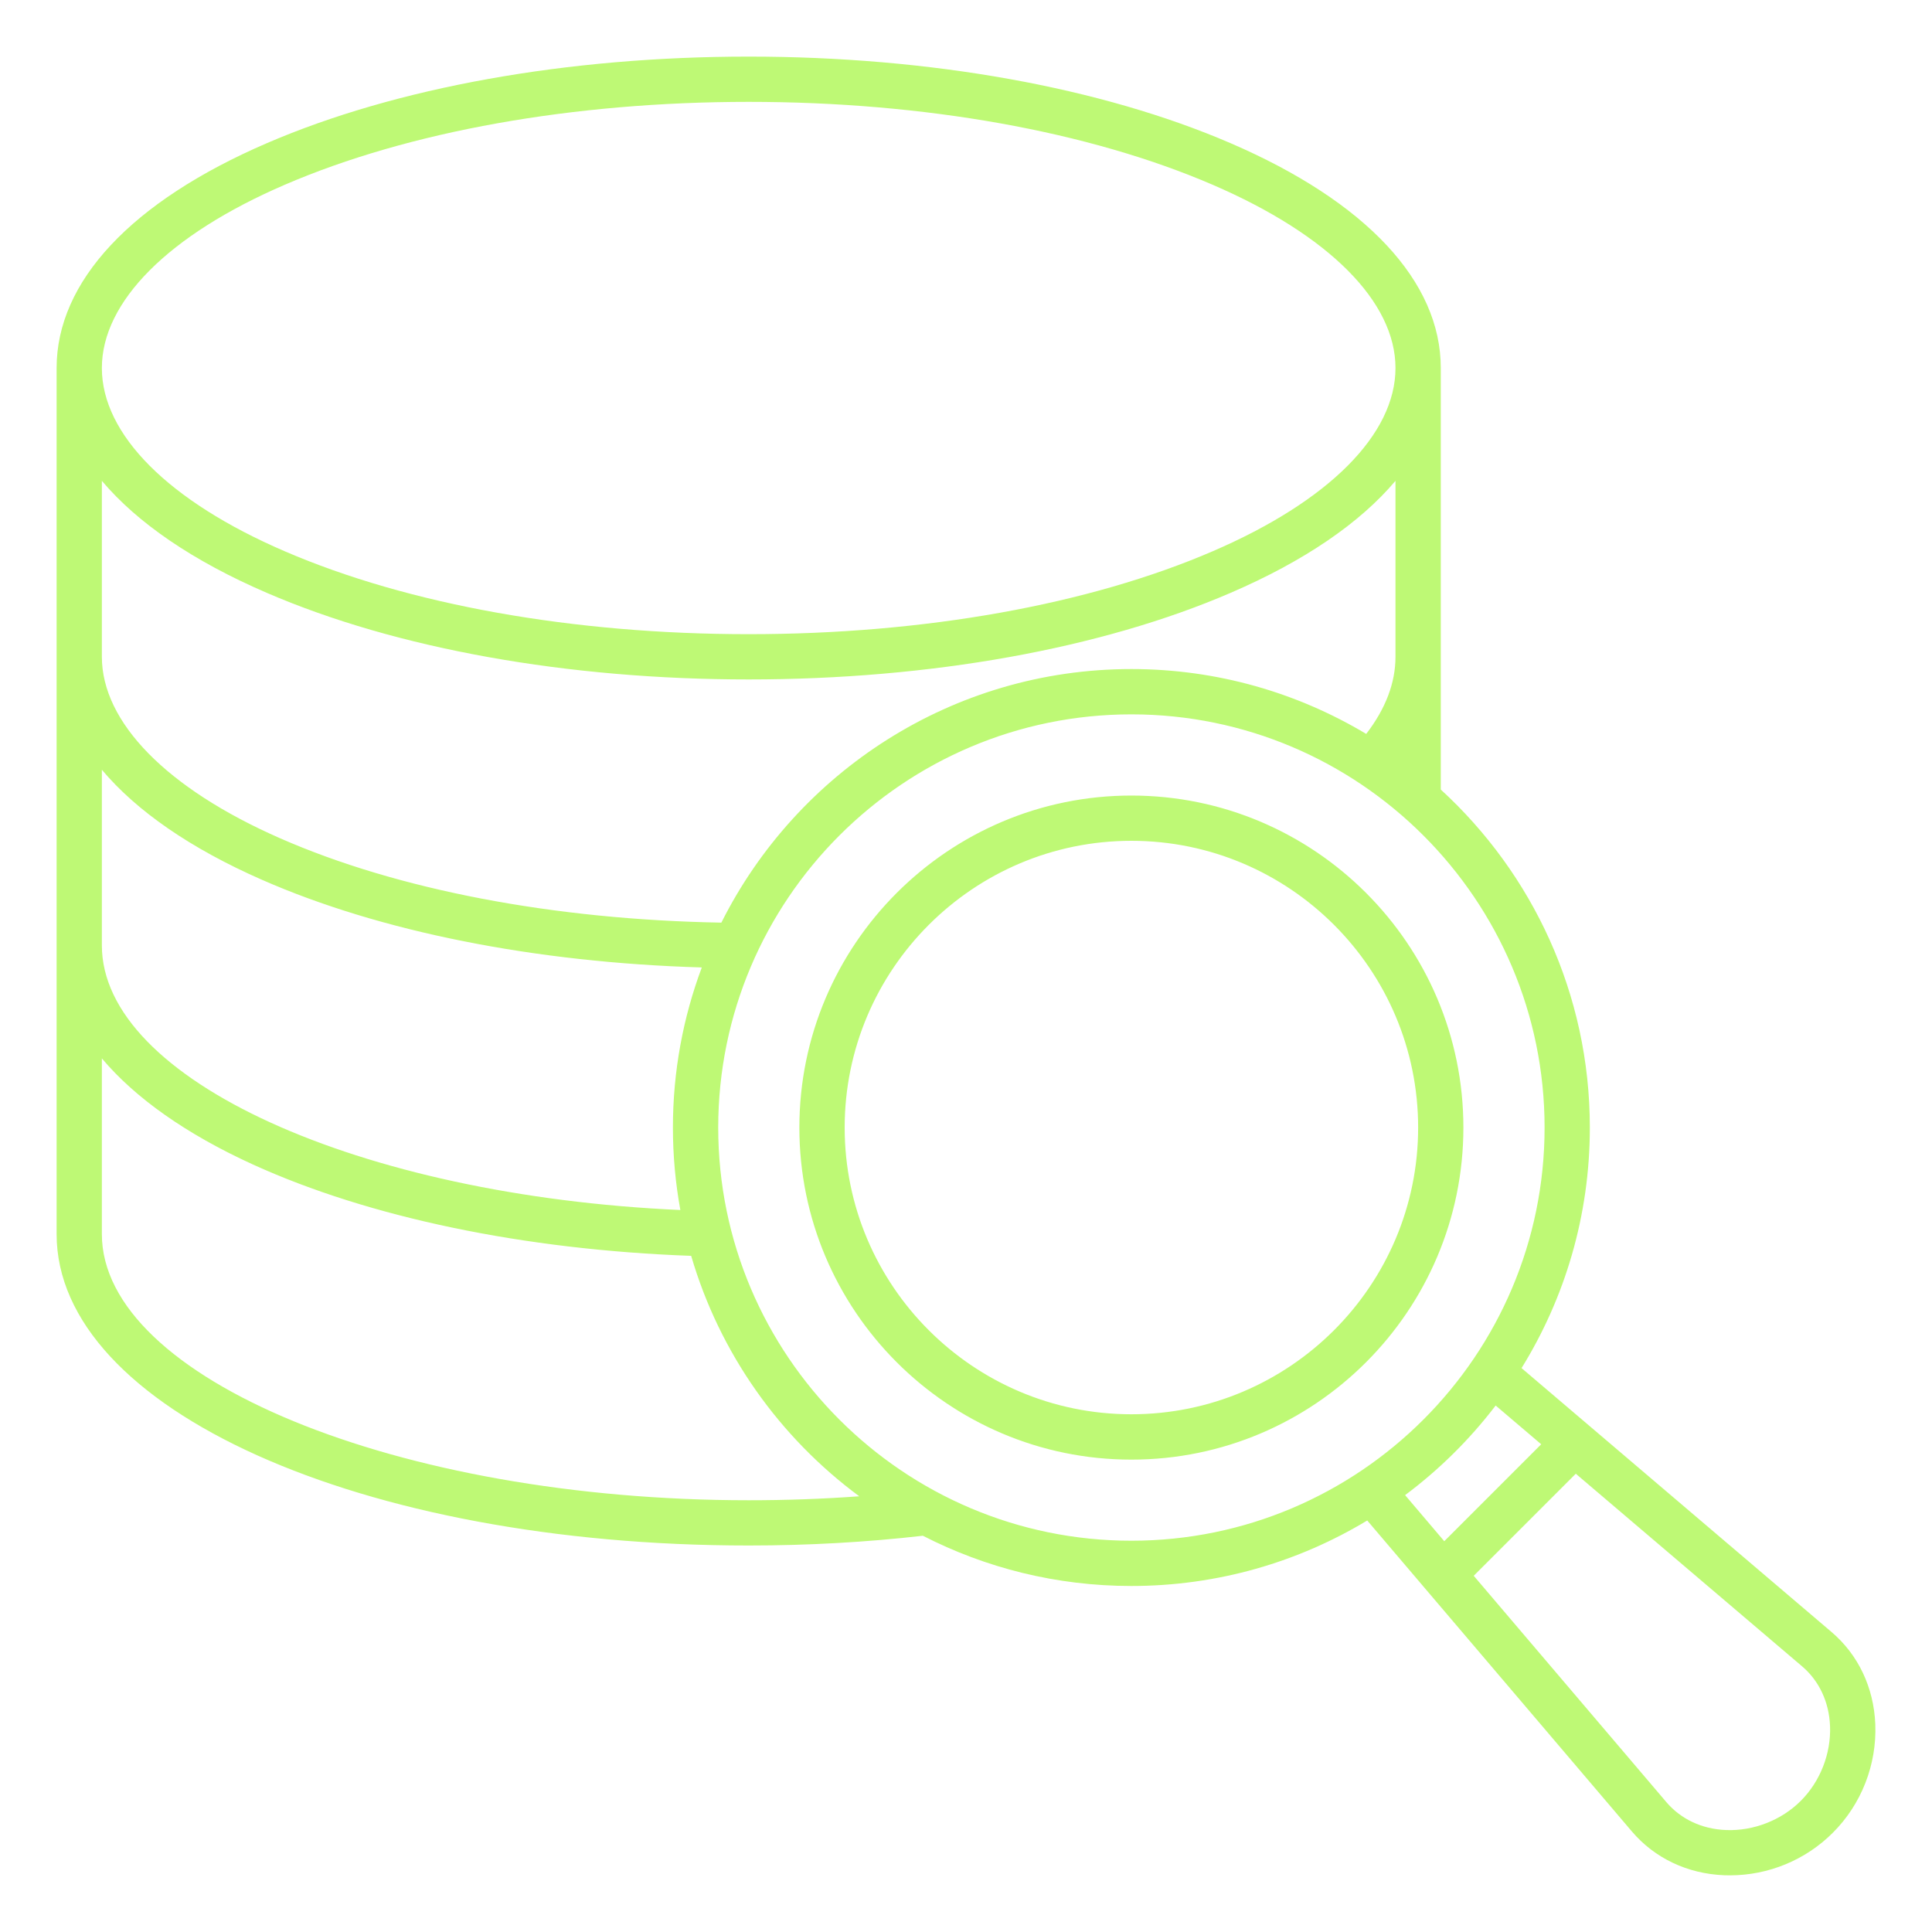 <svg width="40" height="40" viewBox="0 0 40 40" fill="none" xmlns="http://www.w3.org/2000/svg">
<path d="M23.424 16.471C19.634 16.471 16.55 19.555 16.55 23.345C16.55 27.136 19.634 30.22 23.424 30.22C27.215 30.22 30.298 27.136 30.298 23.345C30.298 19.555 27.215 16.471 23.424 16.471ZM23.424 29.281C20.151 29.281 17.488 26.618 17.488 23.345C17.488 20.071 20.151 17.408 23.424 17.408C26.698 17.408 29.361 20.071 29.361 23.345C29.361 26.618 26.698 29.281 23.424 29.281ZM38.826 35.698C38.795 34.938 38.473 34.259 37.919 33.788L31.502 28.325C32.398 26.877 32.916 25.17 32.916 23.345C32.916 20.578 31.726 18.084 29.83 16.347V7.62C29.83 5.828 28.284 4.175 25.479 2.965C22.799 1.809 19.256 1.172 15.501 1.172C11.746 1.172 8.202 1.809 5.523 2.965C2.717 4.175 1.172 5.828 1.172 7.62V25.551C1.172 29.166 7.466 31.998 15.501 31.998C16.723 31.998 17.935 31.93 19.107 31.796C20.403 32.461 21.87 32.836 23.424 32.836C25.209 32.836 26.88 32.341 28.307 31.48L33.787 37.919C34.259 38.473 34.937 38.794 35.697 38.825C35.737 38.827 35.777 38.827 35.816 38.827C36.612 38.827 37.382 38.51 37.946 37.946C38.539 37.355 38.859 36.535 38.826 35.698ZM5.894 3.826C8.459 2.719 11.871 2.109 15.501 2.109C19.131 2.109 22.542 2.719 25.108 3.826C27.512 4.863 28.892 6.246 28.892 7.62C28.892 8.993 27.512 10.377 25.108 11.413C22.542 12.52 19.131 13.13 15.501 13.13C11.871 13.13 8.459 12.52 5.894 11.413C3.489 10.377 2.11 8.995 2.109 7.621V7.62C2.109 6.246 3.489 4.863 5.894 3.826ZM2.109 9.955C2.844 10.827 3.996 11.616 5.523 12.274C8.203 13.431 11.747 14.067 15.501 14.067C19.255 14.067 22.799 13.431 25.479 12.274C27.006 11.616 28.158 10.826 28.892 9.955V13.597C28.892 14.137 28.688 14.673 28.286 15.195C26.863 14.343 25.2 13.852 23.424 13.852C19.714 13.852 16.495 15.992 14.935 19.102C11.464 19.041 8.23 18.423 5.798 17.355C3.454 16.326 2.109 14.956 2.109 13.597V9.955ZM2.109 15.937C2.827 16.791 3.945 17.566 5.421 18.214C7.871 19.291 11.084 19.929 14.53 20.03C14.144 21.062 13.932 22.179 13.932 23.344C13.932 23.927 13.985 24.498 14.086 25.052C7.43 24.755 2.109 22.348 2.109 19.573V15.937ZM15.501 31.061C8.242 31.061 2.109 28.538 2.109 25.551V21.913C2.798 22.731 3.852 23.478 5.235 24.109C7.645 25.207 10.855 25.876 14.31 26.001C14.899 28.018 16.141 29.759 17.79 30.979C17.037 31.034 16.271 31.061 15.501 31.061ZM14.87 23.345C14.87 18.627 18.707 14.79 23.424 14.79C28.141 14.79 31.979 18.627 31.979 23.345C31.979 28.062 28.141 31.899 23.424 31.899C18.707 31.899 14.87 28.062 14.87 23.345ZM30.966 29.1L31.909 29.902L29.902 31.909L29.091 30.955C29.798 30.427 30.43 29.802 30.966 29.1ZM37.284 37.284C36.883 37.686 36.303 37.912 35.735 37.889C35.239 37.87 34.801 37.664 34.501 37.312L30.512 32.625L32.625 30.512L37.312 34.501C37.664 34.801 37.869 35.239 37.889 35.735C37.912 36.303 37.686 36.883 37.284 37.284Z" fill="#BEF975"/>
</svg>
